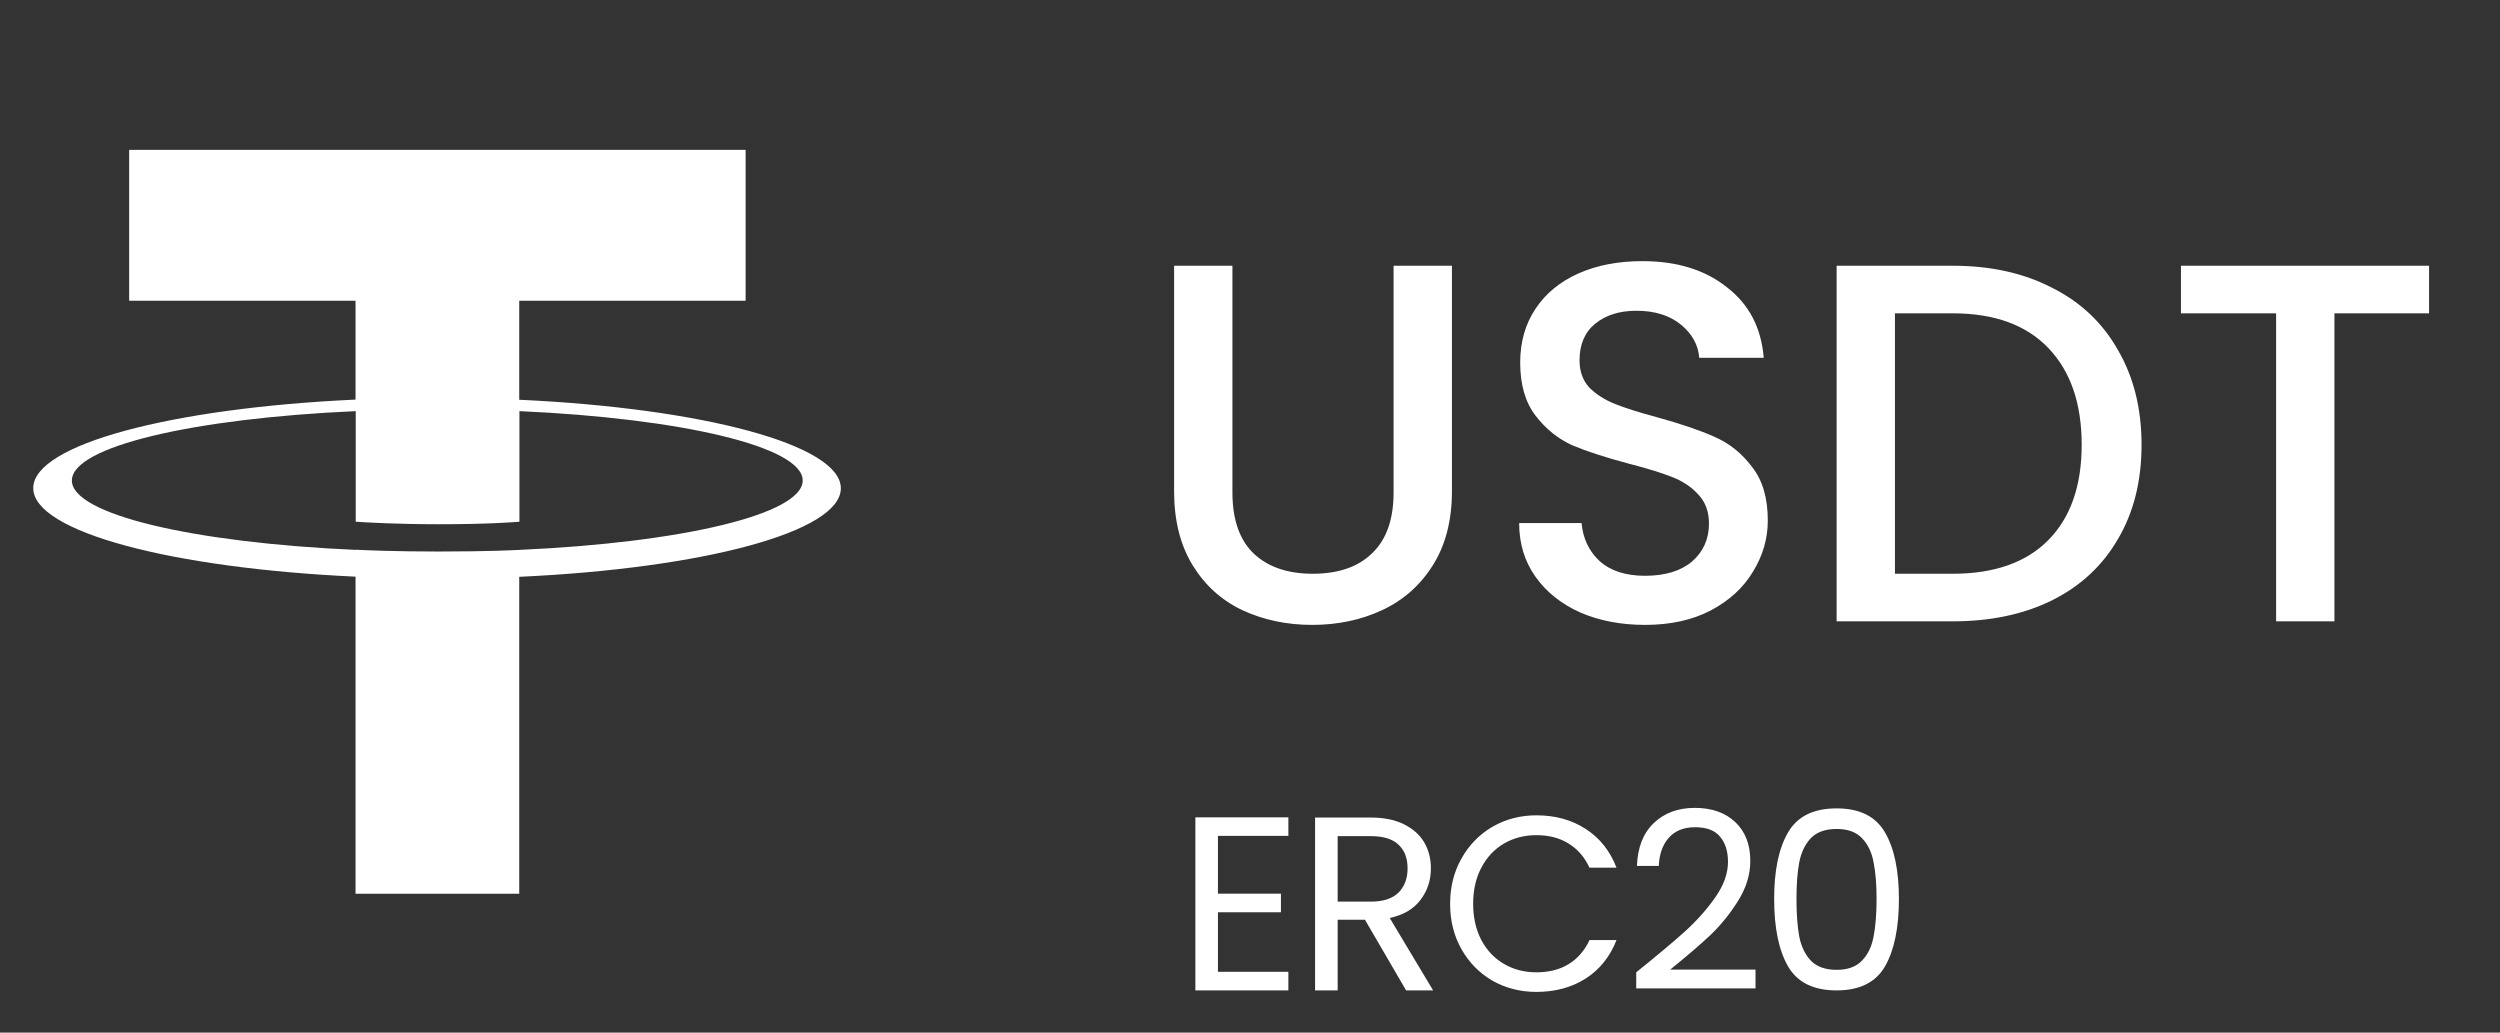 <svg width="92" height="38" viewBox="0 0 92 38" fill="none" xmlns="http://www.w3.org/2000/svg">
<rect x="0" y="0" width="92" height="38" fill="#333333" stroke="none"/>
<g clip-path="url(#clip0_7_481)">
<path d="M19.108 14.711V11.068H27.439V5.516H4.753V11.068H13.084V14.705C6.316 15.017 1.223 16.354 1.223 17.962C1.223 19.572 6.316 20.908 13.084 21.221V32.889H19.108V21.227C25.863 20.915 30.943 19.578 30.943 17.969C30.943 16.367 25.863 15.024 19.108 14.711ZM19.108 20.236C18.935 20.243 18.064 20.296 16.123 20.296C14.567 20.296 13.476 20.25 13.091 20.23V20.236C7.114 19.971 2.645 18.933 2.645 17.683C2.645 16.433 7.107 15.396 13.091 15.13V19.199C13.483 19.226 14.6 19.292 16.149 19.292C18.004 19.292 18.942 19.213 19.115 19.199V15.13C25.085 15.396 29.54 16.44 29.54 17.683C29.534 18.927 25.079 19.971 19.108 20.236Z" fill="white"/>
<path d="M45.353 9.779V18.12C45.353 19.112 45.611 19.858 46.125 20.36C46.653 20.863 47.38 21.114 48.309 21.114C49.251 21.114 49.979 20.863 50.493 20.36C51.02 19.858 51.284 19.112 51.284 18.12V9.779H53.431V18.082C53.431 19.149 53.198 20.053 52.734 20.794C52.269 21.534 51.648 22.086 50.87 22.45C50.092 22.814 49.232 22.996 48.291 22.996C47.349 22.996 46.489 22.814 45.711 22.45C44.946 22.086 44.337 21.534 43.885 20.794C43.433 20.053 43.207 19.149 43.207 18.082V9.779H45.353ZM60.537 22.996C59.658 22.996 58.867 22.846 58.164 22.544C57.461 22.231 56.909 21.791 56.508 21.227C56.106 20.662 55.905 20.003 55.905 19.25H58.202C58.252 19.814 58.472 20.279 58.861 20.643C59.263 21.007 59.821 21.189 60.537 21.189C61.277 21.189 61.855 21.013 62.269 20.662C62.683 20.298 62.89 19.833 62.89 19.268C62.89 18.829 62.758 18.471 62.495 18.195C62.244 17.919 61.924 17.706 61.535 17.555C61.158 17.405 60.631 17.241 59.953 17.066C59.099 16.84 58.403 16.614 57.863 16.388C57.336 16.149 56.884 15.785 56.508 15.296C56.131 14.806 55.943 14.154 55.943 13.338C55.943 12.585 56.131 11.926 56.508 11.361C56.884 10.796 57.411 10.363 58.089 10.062C58.767 9.76 59.551 9.61 60.443 9.61C61.71 9.61 62.746 9.93 63.549 10.57C64.365 11.198 64.817 12.064 64.905 13.168H62.532C62.495 12.691 62.269 12.283 61.855 11.944C61.44 11.606 60.894 11.436 60.217 11.436C59.602 11.436 59.099 11.593 58.71 11.907C58.321 12.221 58.127 12.672 58.127 13.262C58.127 13.664 58.246 13.997 58.484 14.26C58.735 14.511 59.049 14.712 59.426 14.863C59.802 15.014 60.317 15.177 60.97 15.352C61.836 15.591 62.539 15.829 63.078 16.068C63.631 16.306 64.095 16.677 64.472 17.179C64.861 17.668 65.055 18.327 65.055 19.155C65.055 19.821 64.873 20.448 64.509 21.038C64.158 21.628 63.637 22.105 62.947 22.469C62.269 22.821 61.465 22.996 60.537 22.996ZM71.862 9.779C73.255 9.779 74.473 10.049 75.514 10.589C76.569 11.116 77.378 11.882 77.943 12.886C78.52 13.877 78.809 15.039 78.809 16.369C78.809 17.7 78.52 18.854 77.943 19.833C77.378 20.812 76.569 21.566 75.514 22.093C74.473 22.607 73.255 22.865 71.862 22.865H67.588V9.779H71.862ZM71.862 21.114C73.393 21.114 74.567 20.699 75.383 19.871C76.198 19.043 76.606 17.875 76.606 16.369C76.606 14.85 76.198 13.664 75.383 12.811C74.567 11.957 73.393 11.53 71.862 11.53H69.734V21.114H71.862ZM89.39 9.779V11.53H85.907V22.865H83.761V11.53H80.259V9.779H89.39Z" fill="white"/>
<path d="M44.82 30.761V32.888H47.138V33.572H44.82V35.763H47.412V36.447H43.99V30.077H47.412V30.761H44.82ZM51.745 36.447L50.23 33.846H49.226V36.447H48.395V30.086H50.449C50.929 30.086 51.334 30.168 51.662 30.332C51.997 30.497 52.246 30.719 52.411 30.999C52.575 31.279 52.657 31.598 52.657 31.957C52.657 32.395 52.529 32.781 52.274 33.116C52.024 33.451 51.647 33.673 51.142 33.782L52.739 36.447H51.745ZM49.226 33.18H50.449C50.899 33.18 51.236 33.07 51.462 32.851C51.687 32.626 51.799 32.328 51.799 31.957C51.799 31.58 51.687 31.288 51.462 31.081C51.243 30.874 50.905 30.77 50.449 30.77H49.226V33.18ZM53.364 33.262C53.364 32.642 53.504 32.085 53.783 31.592C54.063 31.093 54.444 30.704 54.924 30.424C55.411 30.144 55.949 30.004 56.54 30.004C57.233 30.004 57.839 30.171 58.356 30.506C58.873 30.84 59.25 31.315 59.487 31.93H58.493C58.316 31.546 58.061 31.251 57.726 31.044C57.398 30.837 57.002 30.734 56.54 30.734C56.096 30.734 55.697 30.837 55.344 31.044C54.991 31.251 54.714 31.546 54.514 31.93C54.313 32.307 54.212 32.751 54.212 33.262C54.212 33.767 54.313 34.211 54.514 34.595C54.714 34.972 54.991 35.264 55.344 35.471C55.697 35.678 56.096 35.781 56.54 35.781C57.002 35.781 57.398 35.681 57.726 35.48C58.061 35.273 58.316 34.978 58.493 34.595H59.487C59.25 35.203 58.873 35.675 58.356 36.009C57.839 36.338 57.233 36.502 56.54 36.502C55.949 36.502 55.411 36.365 54.924 36.091C54.444 35.811 54.063 35.425 53.783 34.932C53.504 34.439 53.364 33.883 53.364 33.262ZM60.213 35.781C60.985 35.16 61.591 34.652 62.029 34.257C62.467 33.855 62.835 33.438 63.133 33.007C63.438 32.569 63.59 32.139 63.59 31.72C63.59 31.324 63.492 31.014 63.297 30.789C63.109 30.558 62.802 30.442 62.376 30.442C61.962 30.442 61.639 30.573 61.408 30.834C61.183 31.09 61.062 31.434 61.043 31.866H60.24C60.264 31.184 60.471 30.658 60.861 30.287C61.25 29.916 61.752 29.73 62.367 29.73C62.993 29.73 63.489 29.904 63.854 30.25C64.225 30.597 64.411 31.075 64.411 31.683C64.411 32.188 64.259 32.681 63.955 33.162C63.657 33.636 63.316 34.056 62.932 34.421C62.549 34.78 62.059 35.2 61.463 35.681H64.603V36.374H60.213V35.781ZM65.289 33.08C65.289 32.033 65.459 31.218 65.8 30.634C66.141 30.043 66.737 29.748 67.589 29.748C68.434 29.748 69.028 30.043 69.368 30.634C69.709 31.218 69.88 32.033 69.88 33.08C69.88 34.144 69.709 34.972 69.368 35.562C69.028 36.152 68.434 36.447 67.589 36.447C66.737 36.447 66.141 36.152 65.8 35.562C65.459 34.972 65.289 34.144 65.289 33.08ZM69.058 33.08C69.058 32.55 69.022 32.103 68.949 31.738C68.882 31.367 68.739 31.069 68.52 30.843C68.307 30.618 67.996 30.506 67.589 30.506C67.175 30.506 66.859 30.618 66.64 30.843C66.427 31.069 66.284 31.367 66.211 31.738C66.144 32.103 66.11 32.55 66.11 33.08C66.11 33.627 66.144 34.087 66.211 34.458C66.284 34.829 66.427 35.127 66.64 35.352C66.859 35.577 67.175 35.69 67.589 35.69C67.996 35.69 68.307 35.577 68.52 35.352C68.739 35.127 68.882 34.829 68.949 34.458C69.022 34.087 69.058 33.627 69.058 33.08Z" fill="white"/>
</g>
<defs>
<clipPath id="clip0_7_481">
<rect width="91.785" height="37.655" fill="white"/>
</clipPath>
</defs>
</svg>
